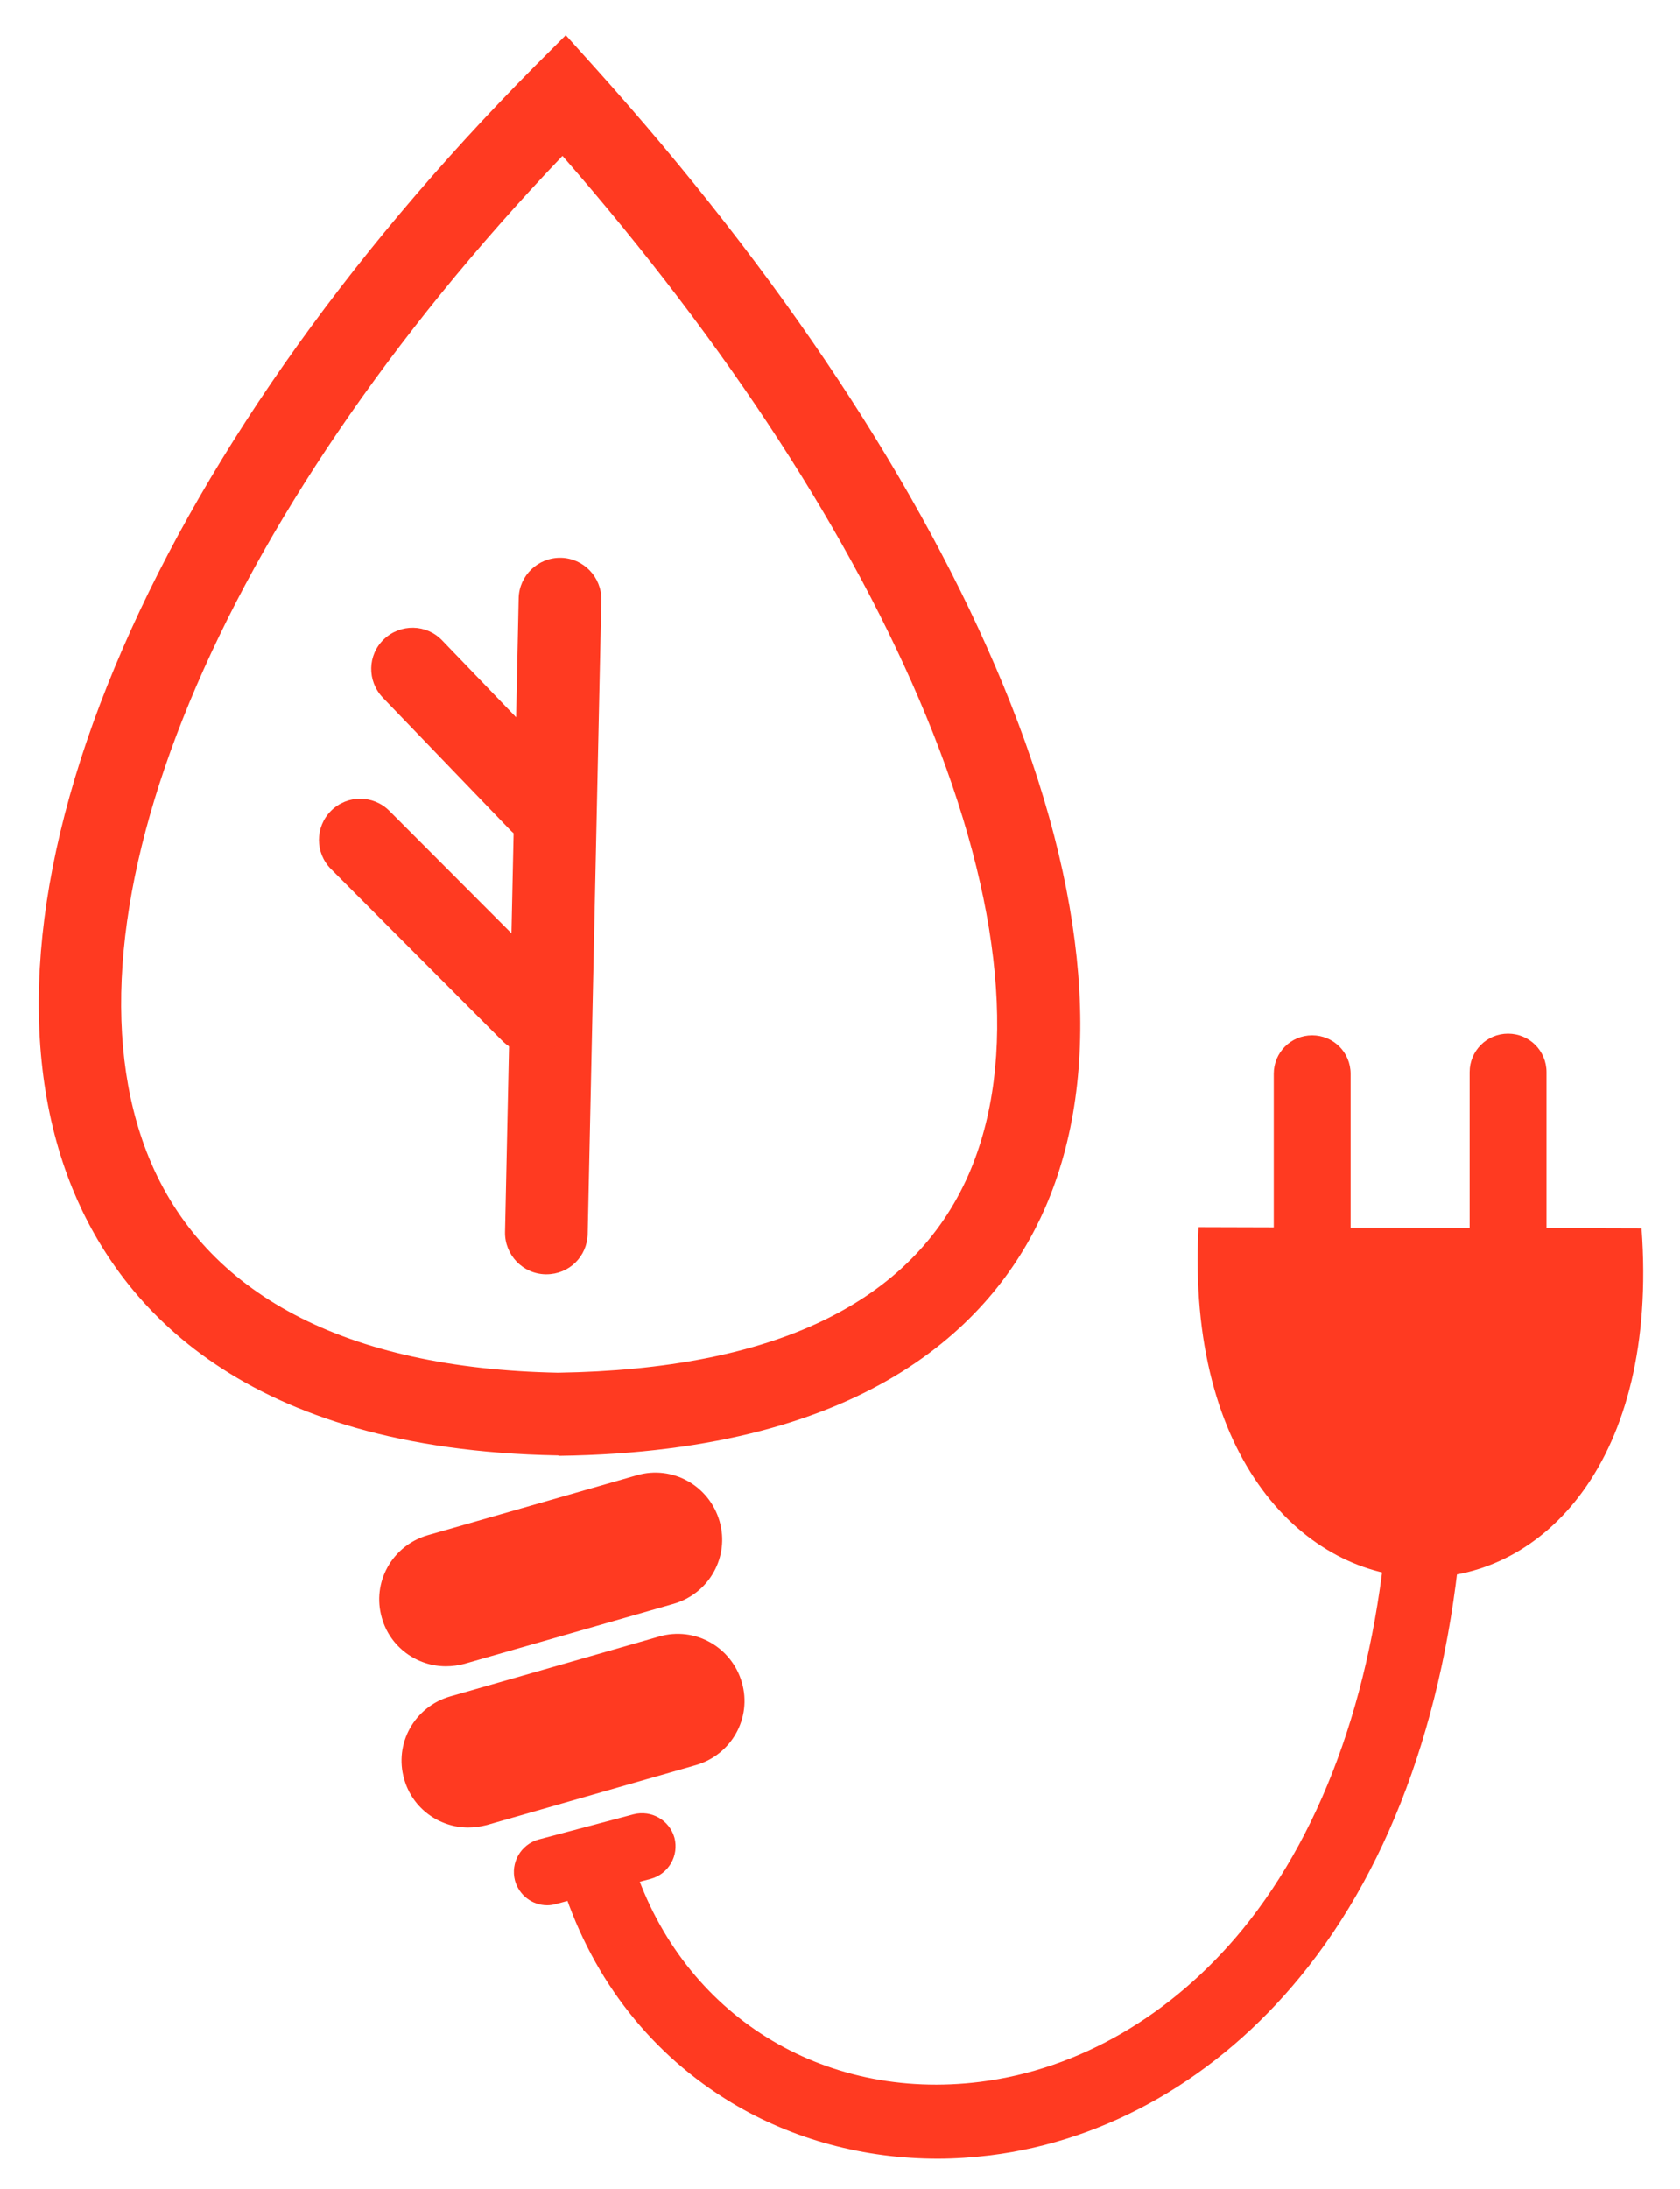 <?xml version="1.0" encoding="utf-8"?>
<!-- Generator: Adobe Illustrator 22.1.0, SVG Export Plug-In . SVG Version: 6.00 Build 0)  -->
<svg version="1.1" id="Ñëîé_1" xmlns="http://www.w3.org/2000/svg" xmlns:xlink="http://www.w3.org/1999/xlink" x="0px" y="0px"
	 viewBox="0 0 406.5 529.5" style="enable-background:new 0 0 406.5 529.5;" xml:space="preserve">
<style type="text/css">
	.st0{fill:#FF3A21;}
	.st1{fill:none;stroke:#40C0F0;stroke-width:4;stroke-miterlimit:10;}
</style>
<path class="st0" d="M290,296.8c-6,112.6,115.5,113.2,107.2,0.3L290,296.8z"/>
<path class="st0" d="M317.5,318.2c-5.1,0-9.3-4.1-9.3-9.3v-49.2c0-5.1,4.1-9.3,9.3-9.3c5.1,0,9.3,4.1,9.3,9.3V309
	C326.8,314.1,322.7,318.2,317.5,318.2z"/>
<path class="st0" d="M364.9,315.5c-5.1,0-9.3-4.1-9.3-9.3v-46.9c0-5.1,4.1-9.3,9.3-9.3c5.1,0,9.3,4.1,9.3,9.3v46.9
	C374.2,311.4,370.1,315.5,364.9,315.5z"/>
<path class="st0" d="M107.9,403c-7,0-13.5-4.6-15.5-11.7c-2.5-8.6,2.5-17.5,11.1-20l50.6-14.5c8.6-2.5,17.5,2.5,20,11.1
	c2.5,8.6-2.5,17.5-11.1,20l-50.6,14.5C110.9,402.8,109.4,403,107.9,403z"/>
<path class="st0" d="M113.3,442c-7,0-13.5-4.6-15.5-11.7c-2.5-8.6,2.5-17.5,11.1-20l50.6-14.5c8.6-2.5,17.5,2.5,20,11.1
	c2.5,8.6-2.5,17.5-11.1,20l-50.6,14.5C116.2,441.8,114.7,442,113.3,442z"/>
<path class="st0" d="M132.4,460.8c-3.6,0-6.8-2.4-7.8-6c-1.1-4.3,1.4-8.7,5.7-9.9l23-6.1c4.3-1.1,8.7,1.4,9.9,5.7
	c1.1,4.3-1.4,8.7-5.7,9.9l-23,6.1C133.8,460.7,133.1,460.8,132.4,460.8z"/>
<path class="st1" d="M375.6,290.4"/>
<path class="st0" d="M135,352l-0.2,0C59,350.6,29.2,316.1,17.5,287.4C3.9,253.9,7.4,210.2,27.8,161.3C47.9,113.1,83,62.8,129.4,16
	l7.5-7.5l7.1,7.9c44.9,49.9,79,101.5,98.7,149.2c20.8,50.4,24.3,94.1,10.2,126.5c-11.7,26.8-41.6,59-117.6,60L135,352z M136.1,37.7
	C52.5,125.3,12.4,221.8,36,279.9C49.5,313,83.7,331,135,332c52.3-0.8,85.8-16.9,99.4-48c11.9-27.3,8.3-65.6-10.3-110.8
	C206.3,130,176,83.4,136.1,37.7z"/>
<path class="st0" d="M132.2,308.2c-0.1,0-0.1,0-0.2,0c-5.5-0.1-9.9-4.7-9.8-10.2l3.3-153.3c0.1-5.5,4.7-9.9,10.2-9.8
	c5.5,0.1,9.9,4.7,9.8,10.2l-3.3,153.3C142.1,303.9,137.7,308.2,132.2,308.2z"/>
<path class="st0" d="M130.6,203.8c-2.6,0-5.2-1-7.2-3.1l-30.8-32c-3.8-4-3.7-10.3,0.3-14.1c4-3.8,10.3-3.7,14.1,0.3l30.8,32
	c3.8,4,3.7,10.3-0.3,14.1C135.6,202.8,133.1,203.8,130.6,203.8z"/>
<path class="st0" d="M128.8,254.8c-2.6,0-5.1-1-7.1-2.9l-41.6-41.7c-3.9-3.9-3.9-10.2,0-14.1c3.9-3.9,10.2-3.9,14.1,0l41.6,41.7
	c3.9,3.9,3.9,10.2,0,14.1C133.9,253.8,131.4,254.8,128.8,254.8z"/>
<path class="st0" d="M226.9,522.1c-17.7,0-35-4.6-49.8-13.5c-19.3-11.6-33.5-29.5-40.8-51.8l17.1-5.6c11.9,36.1,45.6,57.1,83.8,52.3
	c23.9-3,46.4-16.1,63.4-36.8C320.8,442,333,407,335.9,365.3l18,1.3c-3.2,45.4-16.7,84-39.3,111.5c-19.9,24.3-46.6,39.7-75.1,43.2
	C235.3,521.8,231.1,522.1,226.9,522.1z"/>
</svg>
